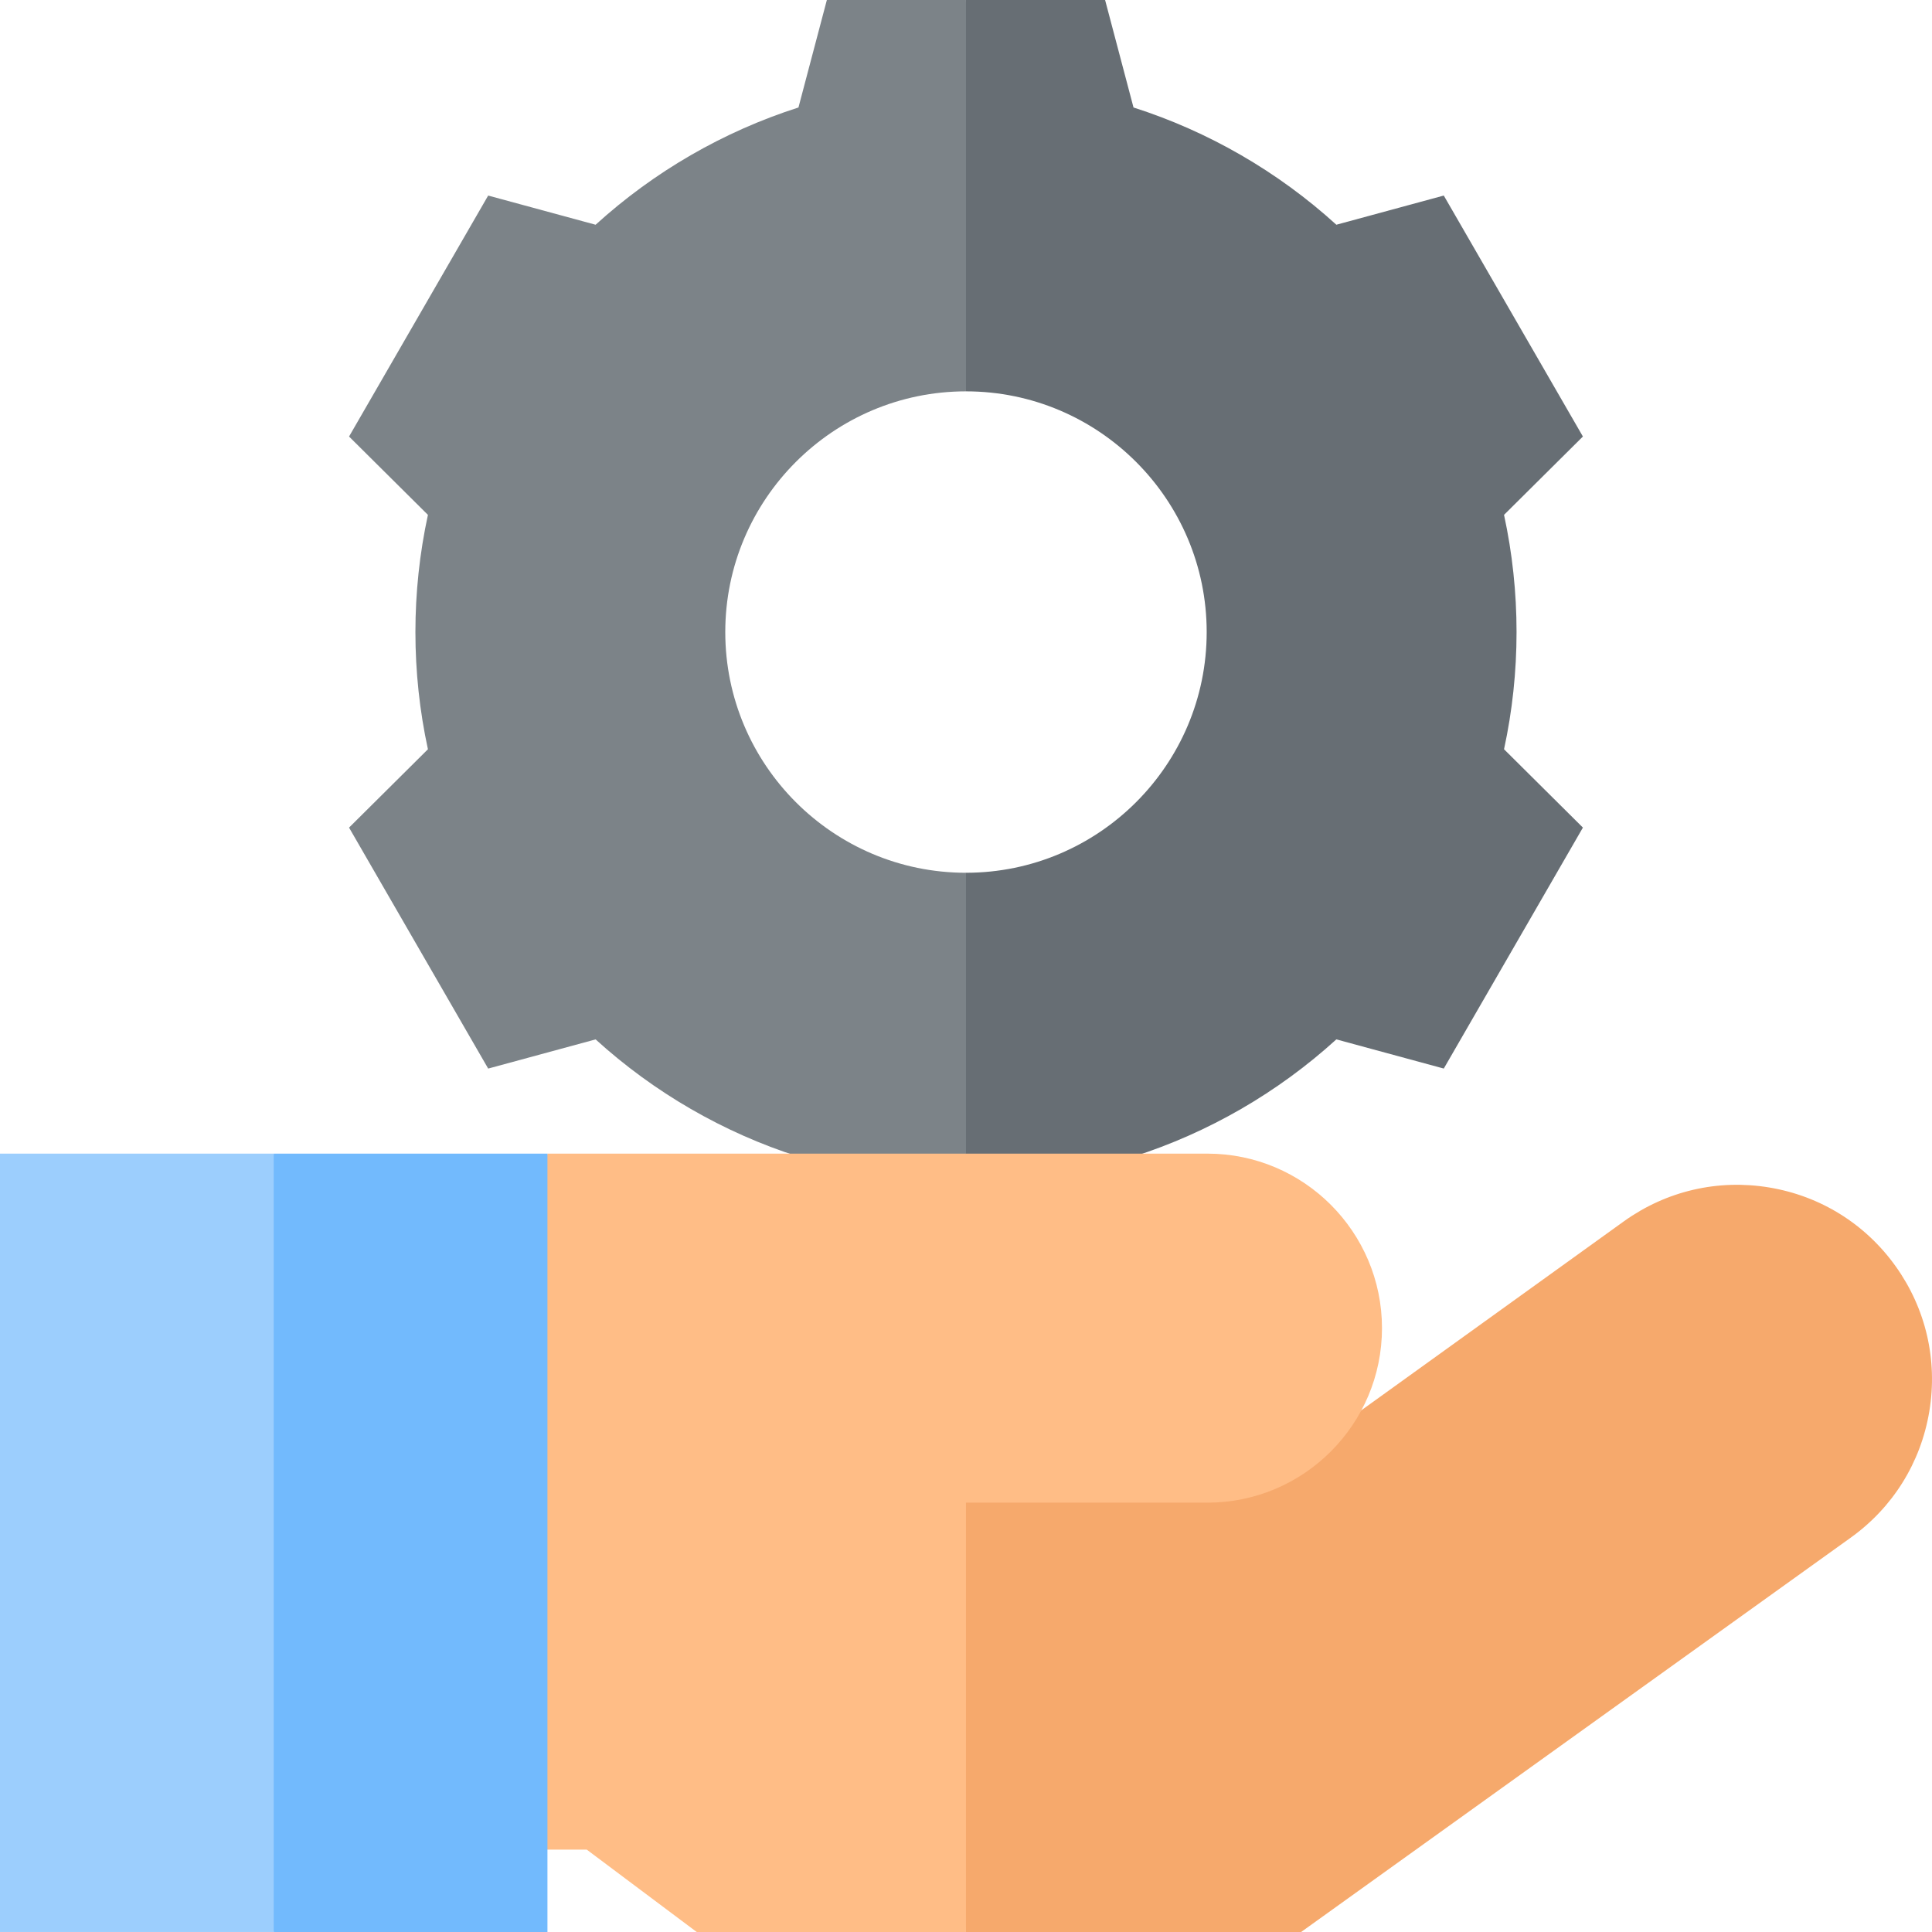 <svg id="Capa_1" enable-background="new 0 0 512.009 512.009" height="512" viewBox="0 0 512.009 512.009" width="512" xmlns="http://www.w3.org/2000/svg"><path d="m401.908 167.505c0-10.476-1.114-20.898-3.317-31.059l20.903-20.761-36.87-63.861-28.471 7.733c-15.497-14.091-33.894-24.725-53.755-31.07l-7.528-28.482h-36.87l-12.452 59.105 12.452 44.604c35.174 0 63.791 28.616 63.791 63.791s-28.617 63.791-63.791 63.791l-12.452 32.536 12.452 71.173h36.87l7.528-28.483c19.86-6.345 38.258-16.979 53.755-31.07l28.471 7.733 36.87-63.861-20.903-20.761c2.202-10.16 3.317-20.582 3.317-31.058z" fill="#676e74"/><path d="m192.209 167.505c0-35.174 28.616-63.791 63.791-63.791v-103.709h-36.87l-7.528 28.483c-19.86 6.345-38.258 16.979-53.755 31.07l-28.471-7.733-36.87 63.861 20.902 20.761c-2.202 10.162-3.317 20.583-3.317 31.059 0 10.475 1.114 20.897 3.317 31.059l-20.902 20.761 36.87 63.861 28.471-7.733c15.497 14.091 33.895 24.725 53.755 31.07l7.528 28.483h36.87v-103.711c-35.174 0-63.791-28.617-63.791-63.791z" fill="#7c8388"/><path d="m502.377 335.585c-8.013-11.209-19.91-18.626-33.501-20.885-13.592-2.262-27.249.91-38.457 8.921l-93.296 67.155h-81.123l-7.701 57.107 7.701 64.122h88.825l145.589-104.461c11.208-8.013 18.625-19.911 20.884-33.502 2.26-13.592-.908-27.249-8.921-38.457z" fill="#f6a96c"/><g fill="#ffbd86"><path d="m128 353.338 10.667 136.836h16.826l29.142 21.831h71.365v-158.667z"/><path d="m320 305.731h-64l-9.564 42.685 9.564 49.81h64c25.501 0 46.247-20.747 46.247-46.247 0-25.501-20.746-46.248-46.247-46.248z"/><path d="m145.081 305.731-17.081 92.495h128v-92.495z"/></g><path d="m145.081 305.731h-72.541l-11.969 105.941 11.969 100.333h72.541z" fill="#72bafd"/><path d="m0 305.731h72.54v206.274h-72.54z" fill="#9ccefd"/></svg>